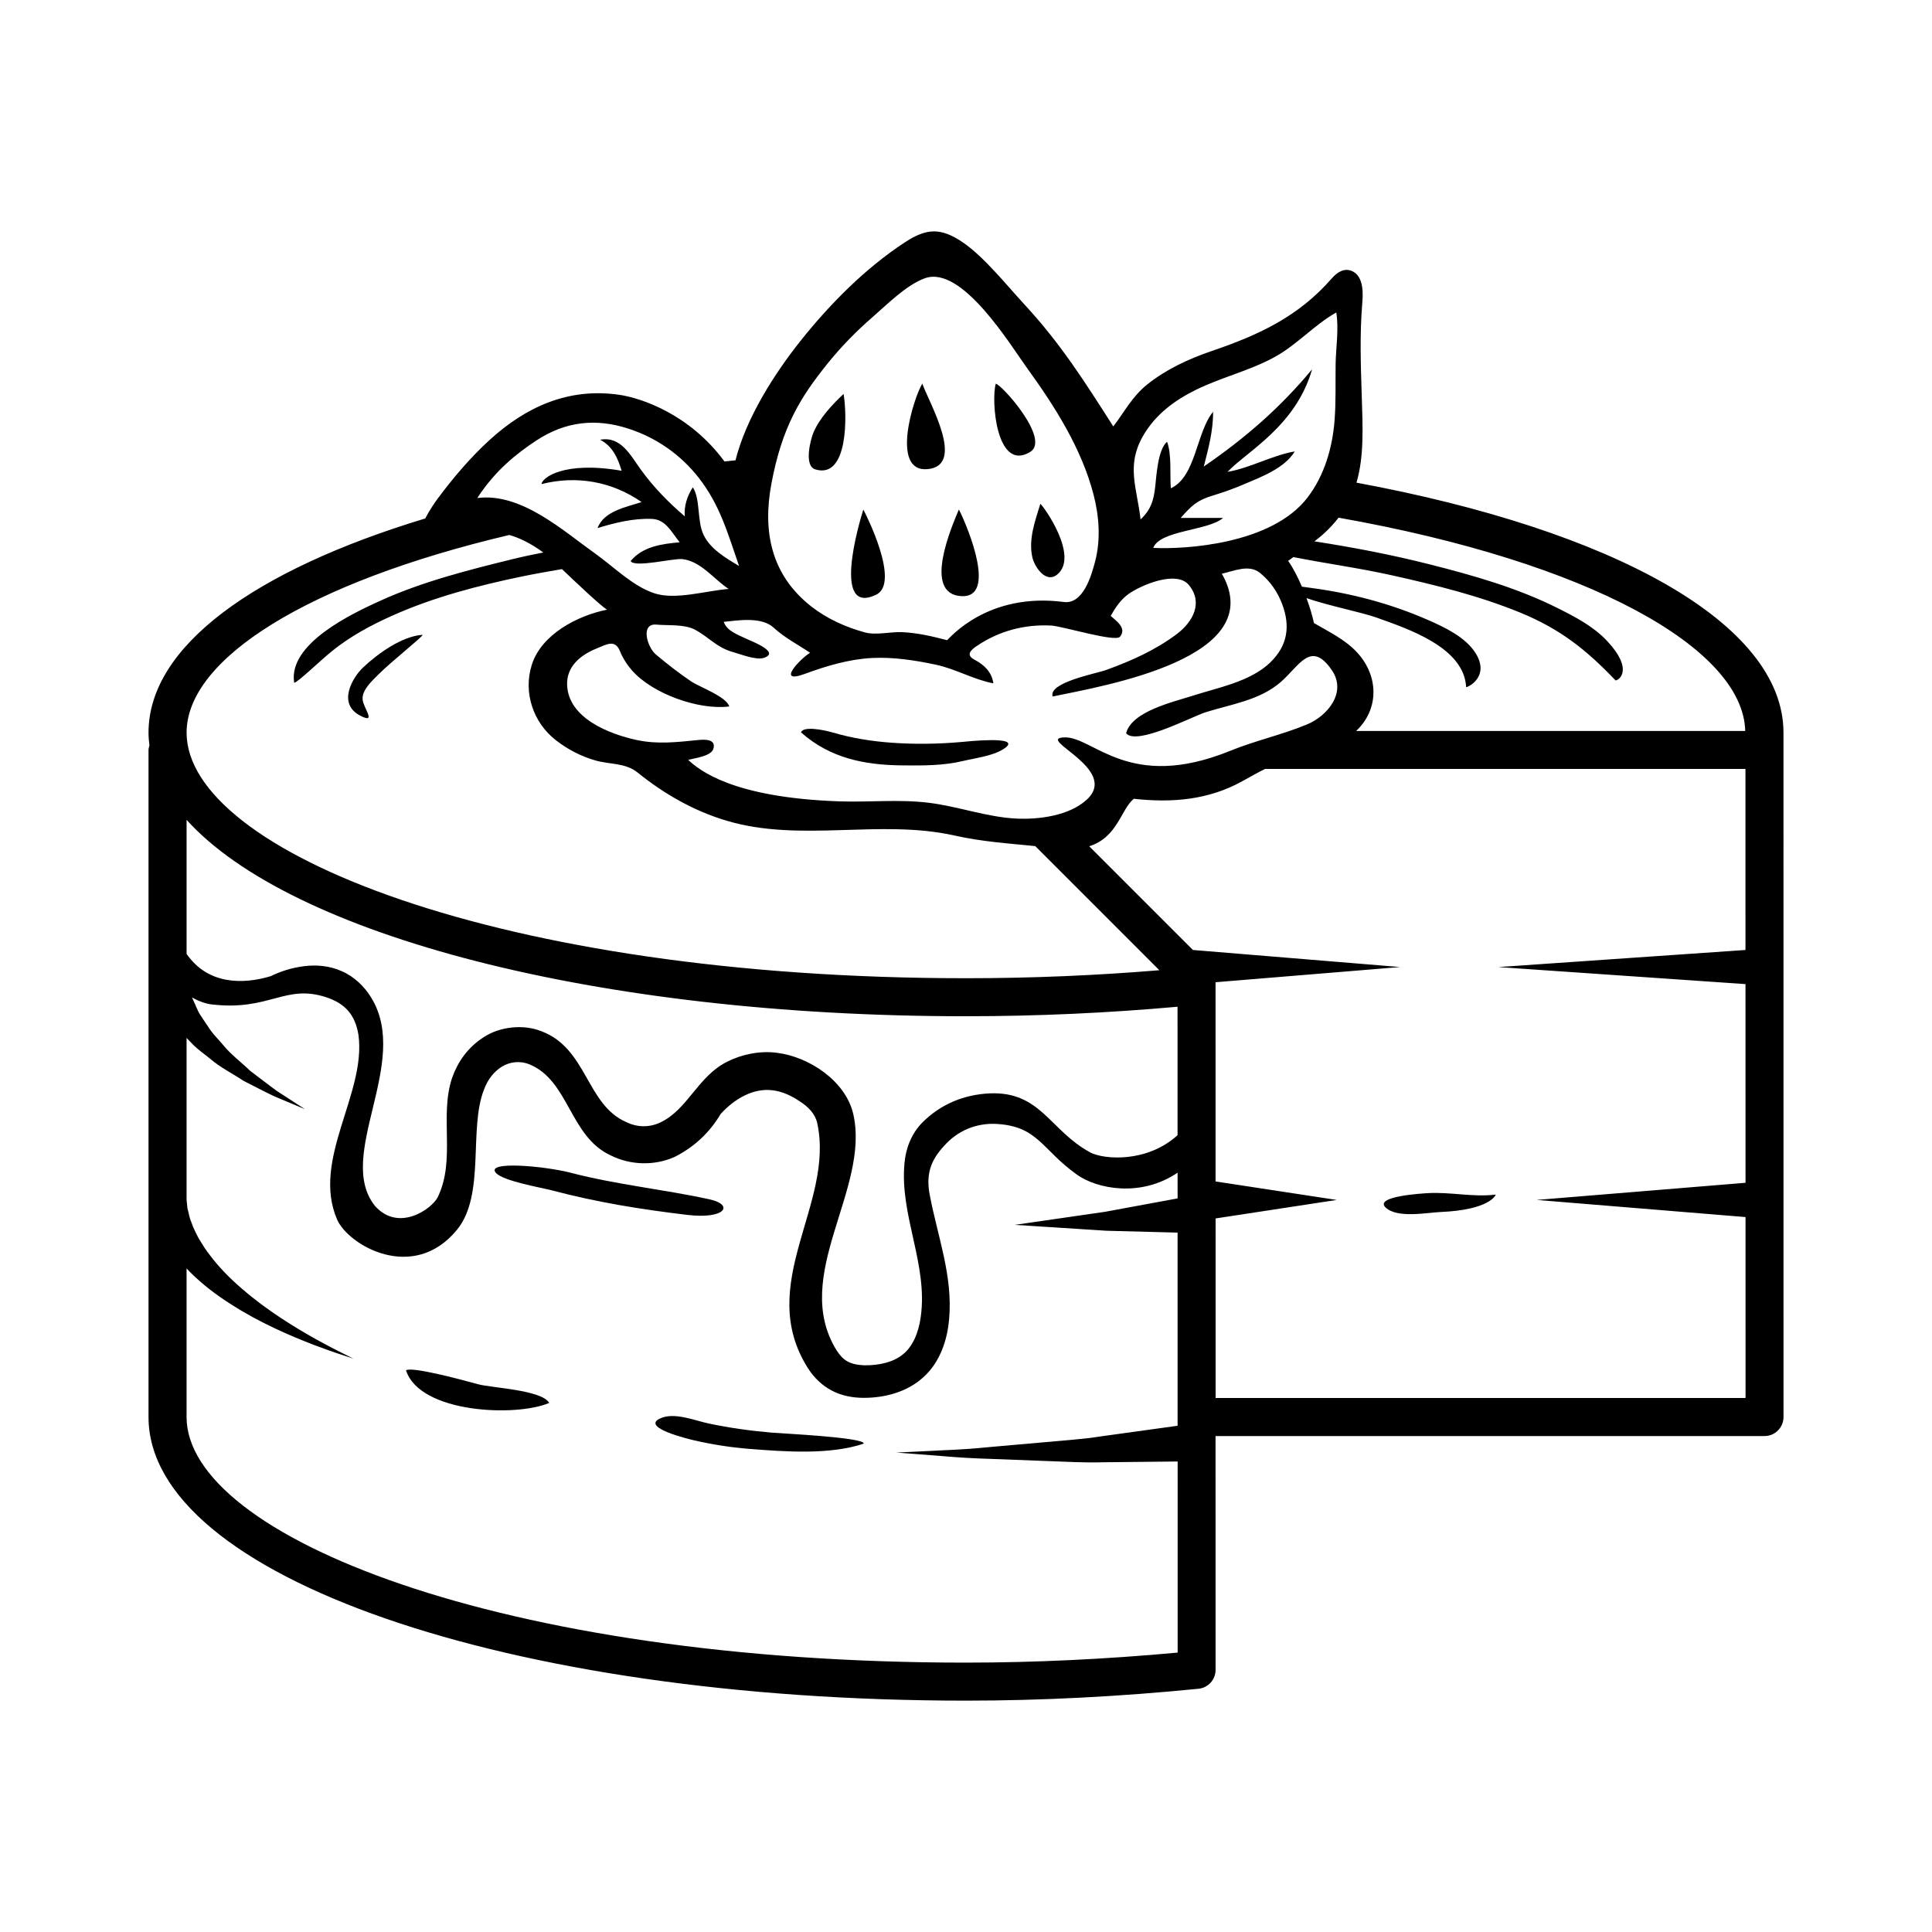 <?xml version="1.0" encoding="UTF-8"?>
<!-- Uploaded to: ICON Repo, www.svgrepo.com, Generator: ICON Repo Mixer Tools -->
<svg fill="#000000" width="800px" height="800px" version="1.1" viewBox="144 144 512 512" xmlns="http://www.w3.org/2000/svg">
 <g>
  <path d="m332.05 461.84c-12.273-2.676-24.52-3.856-36.742-7.031-7.047-1.828-22.547-3.188-19.945-0.047 1.883 2.246 12.012 3.93 14.977 4.719 12.09 3.188 23.449 4.996 35.73 6.473 10.238 1.227 12.5-2.68 5.981-4.113z"/>
  <path d="m348.61 523.67c-5.648-0.484-11.18-1.238-16.727-2.414-3.836-0.797-9.262-3.148-13.062-1.301-4.906 2.414 7.758 5.43 9.176 5.762 4.734 1.09 9.551 1.844 14.398 2.238 9.516 0.742 21.438 1.672 30.547-1.387-0.637 0.211 0-0.172 0 0 0.016-1.66-21.863-2.68-24.332-2.898z"/>
  <path d="m251.6 507.16c3.68 11.41 29.285 12.391 37.953 8.621-2.035-3.465-15.316-3.965-18.922-4.957-5.188-1.445-17.656-4.719-19.031-3.664z"/>
  <path d="m239.57 333.71c4.289 2.168 0.805-1.977 0.535-4.254-0.301-2.562 2.606-5.133 4.188-6.723 3.496-3.512 11.715-9.969 11.715-10.504-5.5 0.363-11.859 4.957-15.805 8.676-2.652 2.492-7.031 9.59-0.633 12.805z"/>
  <path d="m616.64 338.16c0-29.039-45.293-53.699-113.16-66.25 2.039-6.938 1.672-14.652 1.379-23.512-0.258-7.914-0.508-15.852 0.133-23.754 0.172-2.086 0.707-7.488-2.836-8.867-2.019-0.785-3.82 0.398-5.215 1.996-8.879 10.188-19.422 15.027-31.867 19.266-6.047 2.062-12.043 4.836-17.055 8.855-4.012 3.211-5.961 7.176-8.984 11.113-7.586-11.859-13.93-21.93-23.504-32.273-4.57-4.941-10.812-12.758-16.426-16.539-5.836-3.941-9.582-3.742-15.371 0.066-10.418 6.848-19.684 16.176-27.473 25.93-6.914 8.66-14.508 20.484-17.352 31.805-0.977 0.102-1.953 0.191-2.922 0.293-9.211-12.5-21.98-16.828-28.023-17.684-13.262-1.879-24.477 3.117-34.199 11.977-5.129 4.684-9.637 10.004-13.777 15.562-0.5 0.672-2.066 2.867-3.293 5.254-45.168 13.676-73.336 33.859-73.336 56.762 0 1.145 0.102 2.273 0.242 3.402-0.102 0.391-0.242 0.766-0.242 1.188v176.78c0 42.137 95.16 75.16 216.64 75.16 19.914 0 40.637-1.062 61.617-3.148 2.574-0.262 4.527-2.422 4.527-5.019l-0.012-61.953h145.48c1.344 0 2.625-0.523 3.562-1.477 0.941-0.945 1.477-2.223 1.477-3.562 0.008 0-0.008-180.32-0.008-181.37zm-10.137-0.449h-103.11c5.965-5.578 6.141-14.324 0.336-20.715-3.164-3.492-7.523-5.527-11.516-7.883-0.402-1.898-1.102-4.231-1.98-6.606 5.758 2.004 14.711 3.777 18.484 5.133 8.328 2.988 23.297 7.879 23.824 18.461 0.66 0 6.367-2.918 2.469-9.07-2.656-4.195-8.211-6.82-12.496-8.695-9.879-4.344-20.289-7.09-30.965-8.516-0.926-0.121-1.723-0.238-2.527-0.344-1.125-2.609-2.383-5.074-3.652-6.84 0 0 0.57-0.402 1.395-1.004 8.691 1.727 17.488 2.906 26.137 4.84 11.531 2.578 23.02 5.387 33.992 9.883 10.645 4.379 17.496 9.844 25.246 17.961 0.91 0 4.863-2.852-2.207-10.418-3.652-3.894-8.344-6.34-13.078-8.711-10.742-5.394-22.324-8.672-33.926-11.613-10.078-2.555-20.297-4.516-30.586-6.106 0.832-0.648 1.598-1.27 2.18-1.777 1.648-1.465 3.031-2.969 4.211-4.5 66.508 11.781 107.23 34.625 107.77 56.52zm-159.62-78.121c3.246-5.672 8.293-9.457 14.07-12.293 6.68-3.281 13.957-4.977 20.555-8.523 6.09-3.258 10.777-8.699 16.621-11.965 0.711 4.324-0.105 9.316-0.176 13.688-0.07 4.988 0.109 10.02-0.289 15.004-0.578 7.215-2.676 14.453-7.094 20.27-9.547 12.586-32.812 13.844-40.945 13.426 1.715-4.695 14.723-4.555 18.5-7.945h-11.23c2.934-3.293 4.289-4.648 8.504-5.926 2.793-0.836 5.527-1.824 8.195-2.961 4.566-1.934 10.852-4.277 13.527-8.73-5.984 1.027-11.715 4.359-17.824 5.422 5.211-5.512 18.047-12.043 22.426-27.188-8.52 10.246-17.703 18.207-28.707 25.766 1.215-4.75 2.523-9.551 2.457-14.496-4.453 5.387-4.516 17.215-11.184 20.258-0.316-3.688 0.281-8.898-1.004-12.328-2.438 2.07-2.797 8.848-3.141 11.91-0.414 3.668-1.145 6.082-3.883 8.68-0.945-8.383-3.867-14.199 0.621-22.066zm-3.852 41.855c3.266-2.359 12.758-6.414 16.031-2.414 3.883 4.727 1.031 9.824-3.219 13.012-5.637 4.246-12.125 7.129-18.723 9.516-2.562 0.941-15.367 3.285-14.156 7.019 13.785-2.863 57.594-10.188 44.84-32.543 3.293-0.711 7.203-2.59 10.148-0.176 2.664 2.168 4.637 5.047 5.844 8.258 2.207 5.875 1.426 11.02-3.199 15.473-5.285 5.094-13.969 6.66-20.723 8.848-4.852 1.566-15.957 4.055-17.445 9.883 2.734 3.367 17.582-4.473 21.039-5.559 6.828-2.152 14.383-3.164 19.965-8.035 4.969-4.344 7.969-11.164 13.508-3.144 4.039 5.871-1.059 12.117-6.609 14.418-6.699 2.766-13.543 4.223-20.309 6.973-26.883 10.926-36.23-3.805-43.926-3.559-7.996 0.246 14.832 8.359 5.875 16.535-4.625 4.223-12.621 5.269-18.594 4.984-7.91-0.379-15.48-3.258-23.34-4.203-7.875-0.953-15.742-0.086-23.648-0.363-28.48-0.992-37.156-8.363-40.008-10.984 1.668-0.473 6.012-0.953 6.644-2.883 0.883-2.684-2.324-2.543-3.856-2.398-5.629 0.555-10.887 1.215-16.488 0-7.168-1.559-18.066-5.742-18.391-14.586-0.188-4.891 3.566-7.93 7.734-9.629 2.848-1.16 4.961-2.504 6.262 0.664 0.777 1.891 1.855 3.586 3.199 5.125 5.422 6.16 17.633 10.57 25.773 9.543-0.789-2.66-7.91-5.148-10.148-6.672-3.234-2.191-6.316-4.59-9.305-7.109-2.328-1.965-4.144-8.293 0.141-7.91 3.109 0.289 7.445-0.156 10.262 1.359 3.582 1.926 5.789 4.742 9.945 5.891 2.012 0.555 6.211 2.246 8.266 1.57 4.488-1.473-3.219-4.394-4.266-4.906-2.191-1.082-5.477-2.062-6.359-4.644 3.809-0.398 10.035-1.414 13.211 1.527 2.973 2.734 6.383 4.434 9.68 6.672-2.473 1.426-9.199 8.438-1.461 5.606 5.769-2.121 11.723-3.906 17.895-4.231 5.621-0.281 11.496 0.621 16.969 1.797 5.219 1.125 10.004 3.965 15.164 4.918-0.414-2.969-2.414-4.887-4.941-6.223-2.332-1.238-1.27-2.438 0.543-3.672 5.863-3.981 12.664-5.785 19.738-5.414 2.922 0.152 16.953 4.465 18.203 2.973 1.91-2.301-1.004-4.227-2.457-5.535 1.23-2.148 2.637-4.293 4.691-5.769zm-94.613-29.199c2.84-15.234 7.785-23.062 14.879-31.883 3.602-4.488 7.656-8.605 11.996-12.379 3.879-3.379 8.871-8.43 13.758-10.227 9.879-3.648 22.777 17.805 27.32 24.051 7.246 9.992 14.332 21.234 17.438 33.301 1.492 5.777 1.918 11.91 0.398 17.73-1.02 3.883-3.211 11.359-8.293 10.695-20.172-2.625-30.223 9.547-30.918 10.125-3.949-1.031-7.793-1.934-11.895-2.133-3.027-0.141-6.918 0.863-9.828 0.09-5.152-1.406-10.117-3.629-14.332-6.941-10.699-8.418-12.84-19.992-10.523-32.43zm-62.281-11.508c7.703-5.066 15.766-5.969 24.477-3.117 7.336 2.387 13.75 6.863 18.516 12.941 5.707 7.281 7.769 14.922 10.73 23.426-3.465-2.055-7.648-4.5-9.438-8.309-1.727-3.68-0.781-9.473-2.816-12.535-1.5 2.332-2.348 4.898-2.133 7.691-4.301-3.656-8.312-7.777-11.633-12.367-2.769-3.82-5.316-8.961-10.793-7.93 3.301 1.723 4.672 4.832 5.691 8.219-15.512-2.699-21.195 1.988-21.211 3.527 9.285-2.344 18.637-0.707 26.504 4.766-4 1.324-10.027 2.379-11.664 6.887 4.664-1.414 9.465-2.613 14.383-2.422 3.691 0.141 5.16 3.481 7.371 6.195-4.742 0.43-9.73 1.082-12.992 4.957 0.906 1.879 11.375-0.77 13.703-0.5 4.922 0.574 8.258 5.254 12.262 7.91-5.891 0.43-14.086 3.031-19.746 1.129-5.691-1.891-10.68-6.992-15.574-10.473-8.676-6.172-19.68-16.242-31.285-14.75 4.731-7.301 10.434-11.812 15.648-15.246zm-7.164 25.035c2.695 0.762 5.742 2.238 9.008 4.641-2.684 0.523-5.359 1.082-8.016 1.734-11.891 2.918-24.066 5.996-35.246 11.082-7.356 3.352-24.434 11.34-22.762 21.703 0.867 0 6.613-5.617 10.027-8.387 4.781-3.879 10.297-6.852 15.887-9.355 11.012-4.938 22.953-8.047 34.742-10.48 3.438-0.711 6.871-1.285 10.312-1.895 3.984 3.809 10.16 9.629 11.926 10.758-7.812 1.57-17.422 6.535-19.949 14.691-2.273 7.32 0.414 15.234 6.383 19.879 3.16 2.465 6.758 4.332 10.609 5.414 3.719 1.043 7.906 0.598 11.043 3.144 7.008 5.672 14.941 10.211 23.613 12.793 19.73 5.863 40.508-0.52 60.441 3.934 7.344 1.641 14.047 2.055 21.367 2.797l32.879 32.891c-16.688 1.387-33.848 2.121-51.23 2.121-123.56 0-206.56-33.648-206.56-65.078-0.004-19.461 31.938-39.742 85.527-52.387zm121.03 127.54c19.051 0 37.855-0.883 56.055-2.519l0.004 34.047c-8.082 7.352-19.453 6.473-23.102 4.586-10.793-5.844-13.129-16.238-26.684-15.672-6.906 0.324-13.082 2.934-17.852 7.734-3.062 3.09-4.41 7.152-4.715 10.676-1.367 13.801 6.231 26.801 4.312 40.719-0.594 4.516-2.273 8.098-4.766 10.055-2.43 2.012-6.242 2.953-10.363 2.875-3.793-0.207-5.477-1.309-7.211-4-12.207-19.781 9.012-42.594 4.438-62.613-2.062-8.82-11.789-15.164-20.211-16.199-4.586-0.609-9.387 0.441-13.125 2.324-7.926 3.906-10.5 12.793-17.945 16.207-2.777 1.266-5.953 1.246-8.758-0.121-10.746-4.578-10.402-19.527-22.586-24.121-4.766-1.93-11.125-1.23-15.324 1.582-4.281 2.731-6.914 6.68-8.348 10.73-3.445 10.254 1.039 21.703-3.844 31.715-1.559 3.019-10.273 9.316-16.582 2.293-10.707-13.332 9.586-38.004-1.012-55.211-1.754-2.918-4.523-5.621-7.848-7.043-3.316-1.48-6.836-1.703-9.992-1.305-3.223 0.422-6.035 1.285-8.988 2.731l0.223-0.098c-7.394 2.231-16.68 2.293-22.332-5.898v-35.523c27.473 30.496 108.41 52.051 206.55 52.051zm0 171.3c-123.56 0-206.56-33.656-206.56-65.082v-39.387c0.367 0.383 0.711 0.777 1.102 1.148 3.141 3.117 6.816 5.918 10.652 8.34 7.633 4.934 15.852 8.418 22.043 10.809 3.117 1.164 5.707 2.086 7.547 2.664 1.828 0.605 2.875 0.953 2.875 0.953s-0.984-0.492-2.711-1.359c-1.738-0.836-4.176-2.125-7.055-3.699-5.727-3.199-13.246-7.785-19.695-13.41-3.254-2.766-6.211-5.801-8.516-8.879-1.223-1.496-2.133-3.074-3.027-4.519-0.781-1.5-1.5-2.906-1.934-4.258-0.59-1.309-0.707-2.59-1.039-3.652-0.094-0.898-0.168-1.637-0.242-2.324v-42.895c0.637 0.656 1.258 1.301 1.906 1.969 1.32 1.281 2.852 2.328 4.273 3.492 2.785 2.41 6.082 4 8.863 5.879 3.019 1.535 5.789 2.988 8.184 4.125 4.883 2.039 8.137 3.41 8.137 3.41s-2.957-1.926-7.402-4.801c-2.141-1.543-4.543-3.422-7.117-5.367-2.324-2.273-5.144-4.301-7.266-6.973-1.09-1.293-2.309-2.473-3.254-3.805-0.898-1.34-1.785-2.656-2.637-3.93-0.832-1.27-1.254-2.648-1.859-3.848-0.16-0.293-0.246-0.578-0.367-0.871 1.828 1.031 3.668 1.652 5.047 1.82 15.391 1.879 19.523-5.461 30.441-1.898 5.152 1.684 7.738 4.727 8.605 10 2.109 15.566-12.5 33.066-5.668 48.906 2.938 6.805 20.152 16.883 31.762 2.754 7.621-9.273 3.027-26.883 7.203-37.242 0.891-2.445 2.516-4.656 4.68-5.992 2.168-1.344 4.863-1.602 7.227-0.672 10.637 4.273 10.699 19.16 21.664 24.18 5.168 2.609 11.562 2.777 16.871 0.422 5.211-2.625 9.297-6.434 12.27-11.441 3.566-3.894 8.531-6.906 13.738-6.242 2.562 0.301 4.996 1.43 7.184 2.922 2.242 1.402 4.098 3.32 4.648 5.777 4.684 21.59-16.641 42.656-2.422 65.016 1.559 2.422 3.715 4.539 6.324 5.891 2.602 1.367 5.547 1.895 8.402 1.898 5.637 0.012 11.574-1.551 15.879-5.516 4.352-3.945 6.293-9.785 6.766-15.355 1.031-11.418-3.055-21.906-5.133-32.895-1.008-5.231 0.082-8.992 3.742-12.938 3.594-4.106 8.621-6.191 14-5.883 10.984 0.641 11.906 6.762 21.266 13.441 5.254 3.75 16.879 6.133 26.672-0.527l0.004 6.82c-4.566 0.848-11.875 2.195-19.227 3.551-11.957 1.723-23.922 3.461-23.922 3.461s12.16 0.781 24.312 1.562c7.125 0.188 14.172 0.363 18.832 0.492l0.004 51.188c-2.039 0.289-4.641 0.641-7.688 1.062-3.699 0.516-8.031 1.109-12.66 1.75-4.644 0.742-9.551 1.043-14.48 1.508-4.938 0.434-9.883 0.871-14.52 1.281-4.648 0.465-8.973 0.75-12.715 0.891-7.473 0.359-12.453 0.605-12.453 0.605s4.973 0.383 12.434 0.961c3.723 0.336 8.113 0.594 12.793 0.73 4.707 0.176 9.715 0.371 14.723 0.562 5.019 0.16 10.078 0.488 14.742 0.324 4.676-0.051 9.035-0.102 12.773-0.133 2.734-0.031 5.125-0.055 7.062-0.074l0.004 50.645c-19.098 1.754-37.941 2.656-56.086 2.656zm66.145-70.121-0.004-47.594 32.102-4.902-32.109-4.902-0.004-52.793 48.906-4.027-54.898-4.519-27.484-27.484c7.566-2.402 8.395-9.848 11.824-12.586 10.066 1.109 19.77 0.344 28.789-4.684 2.242-1.25 4.098-2.301 5.984-3.219h127.31l0.004 47.973-65.496 4.527 65.5 4.516 0.012 52.652-55.363 4.543 55.363 4.539 0.004 47.957h-140.44z"/>
  <path d="m522.27 460.2c-1.074 0.07-14.199 0.789-11.078 3.789 3.078 2.957 10.883 1.367 14.609 1.203 12.934-0.555 14.523-4.398 14.59-4.613-6.109 0.742-11.977-0.75-18.121-0.379z"/>
  <path d="m398.74 340.64c-6.098 0.535-12.234 0.629-18.332 0.195-5.305-0.371-10.555-1.199-15.664-2.699-2.66-0.781-7.918-1.75-8.469-0.051 7.719 6.848 16.82 8.66 26.789 8.75 5.457 0.051 10.777 0.105 16.125-1.16 3.371-0.812 8.539-1.395 11.332-3.586 4.008-3.156-10.617-1.555-11.781-1.449z"/>
  <path d="m389.75 268.33c10.379-0.863 0.383-17.723-1.328-22.672-2.356 3.859-8.484 23.484 1.328 22.672z"/>
  <path d="m398.87 301.99c9.133 0.387 2.039-17.387-0.754-22.98-1.75 4.219-9.844 22.535 0.754 22.98z"/>
  <path d="m376.18 301.61c6.602-3.168-2.938-21.77-3.391-22.566-1.191 3.769-8.344 28.191 3.391 22.566z"/>
  <path d="m417.02 263.76c5.481-3.356-7.664-17.965-9.133-18.066-1.277 4.438 0.168 23.559 9.133 18.066z"/>
  <path d="m417.55 291.56c0.527 2.527 3.551 7.25 6.672 4.656 5.777-4.828-3.594-18.008-4.519-18.691-1.383 4.461-3.156 9.301-2.152 14.035z"/>
  <path d="m360.05 268.39c8.812 2.699 8.445-14.531 7.508-19.996-3.031 2.852-6.309 6.348-7.977 10.211-0.809 1.898-2.582 8.863 0.469 9.785z"/>
 </g>
</svg>